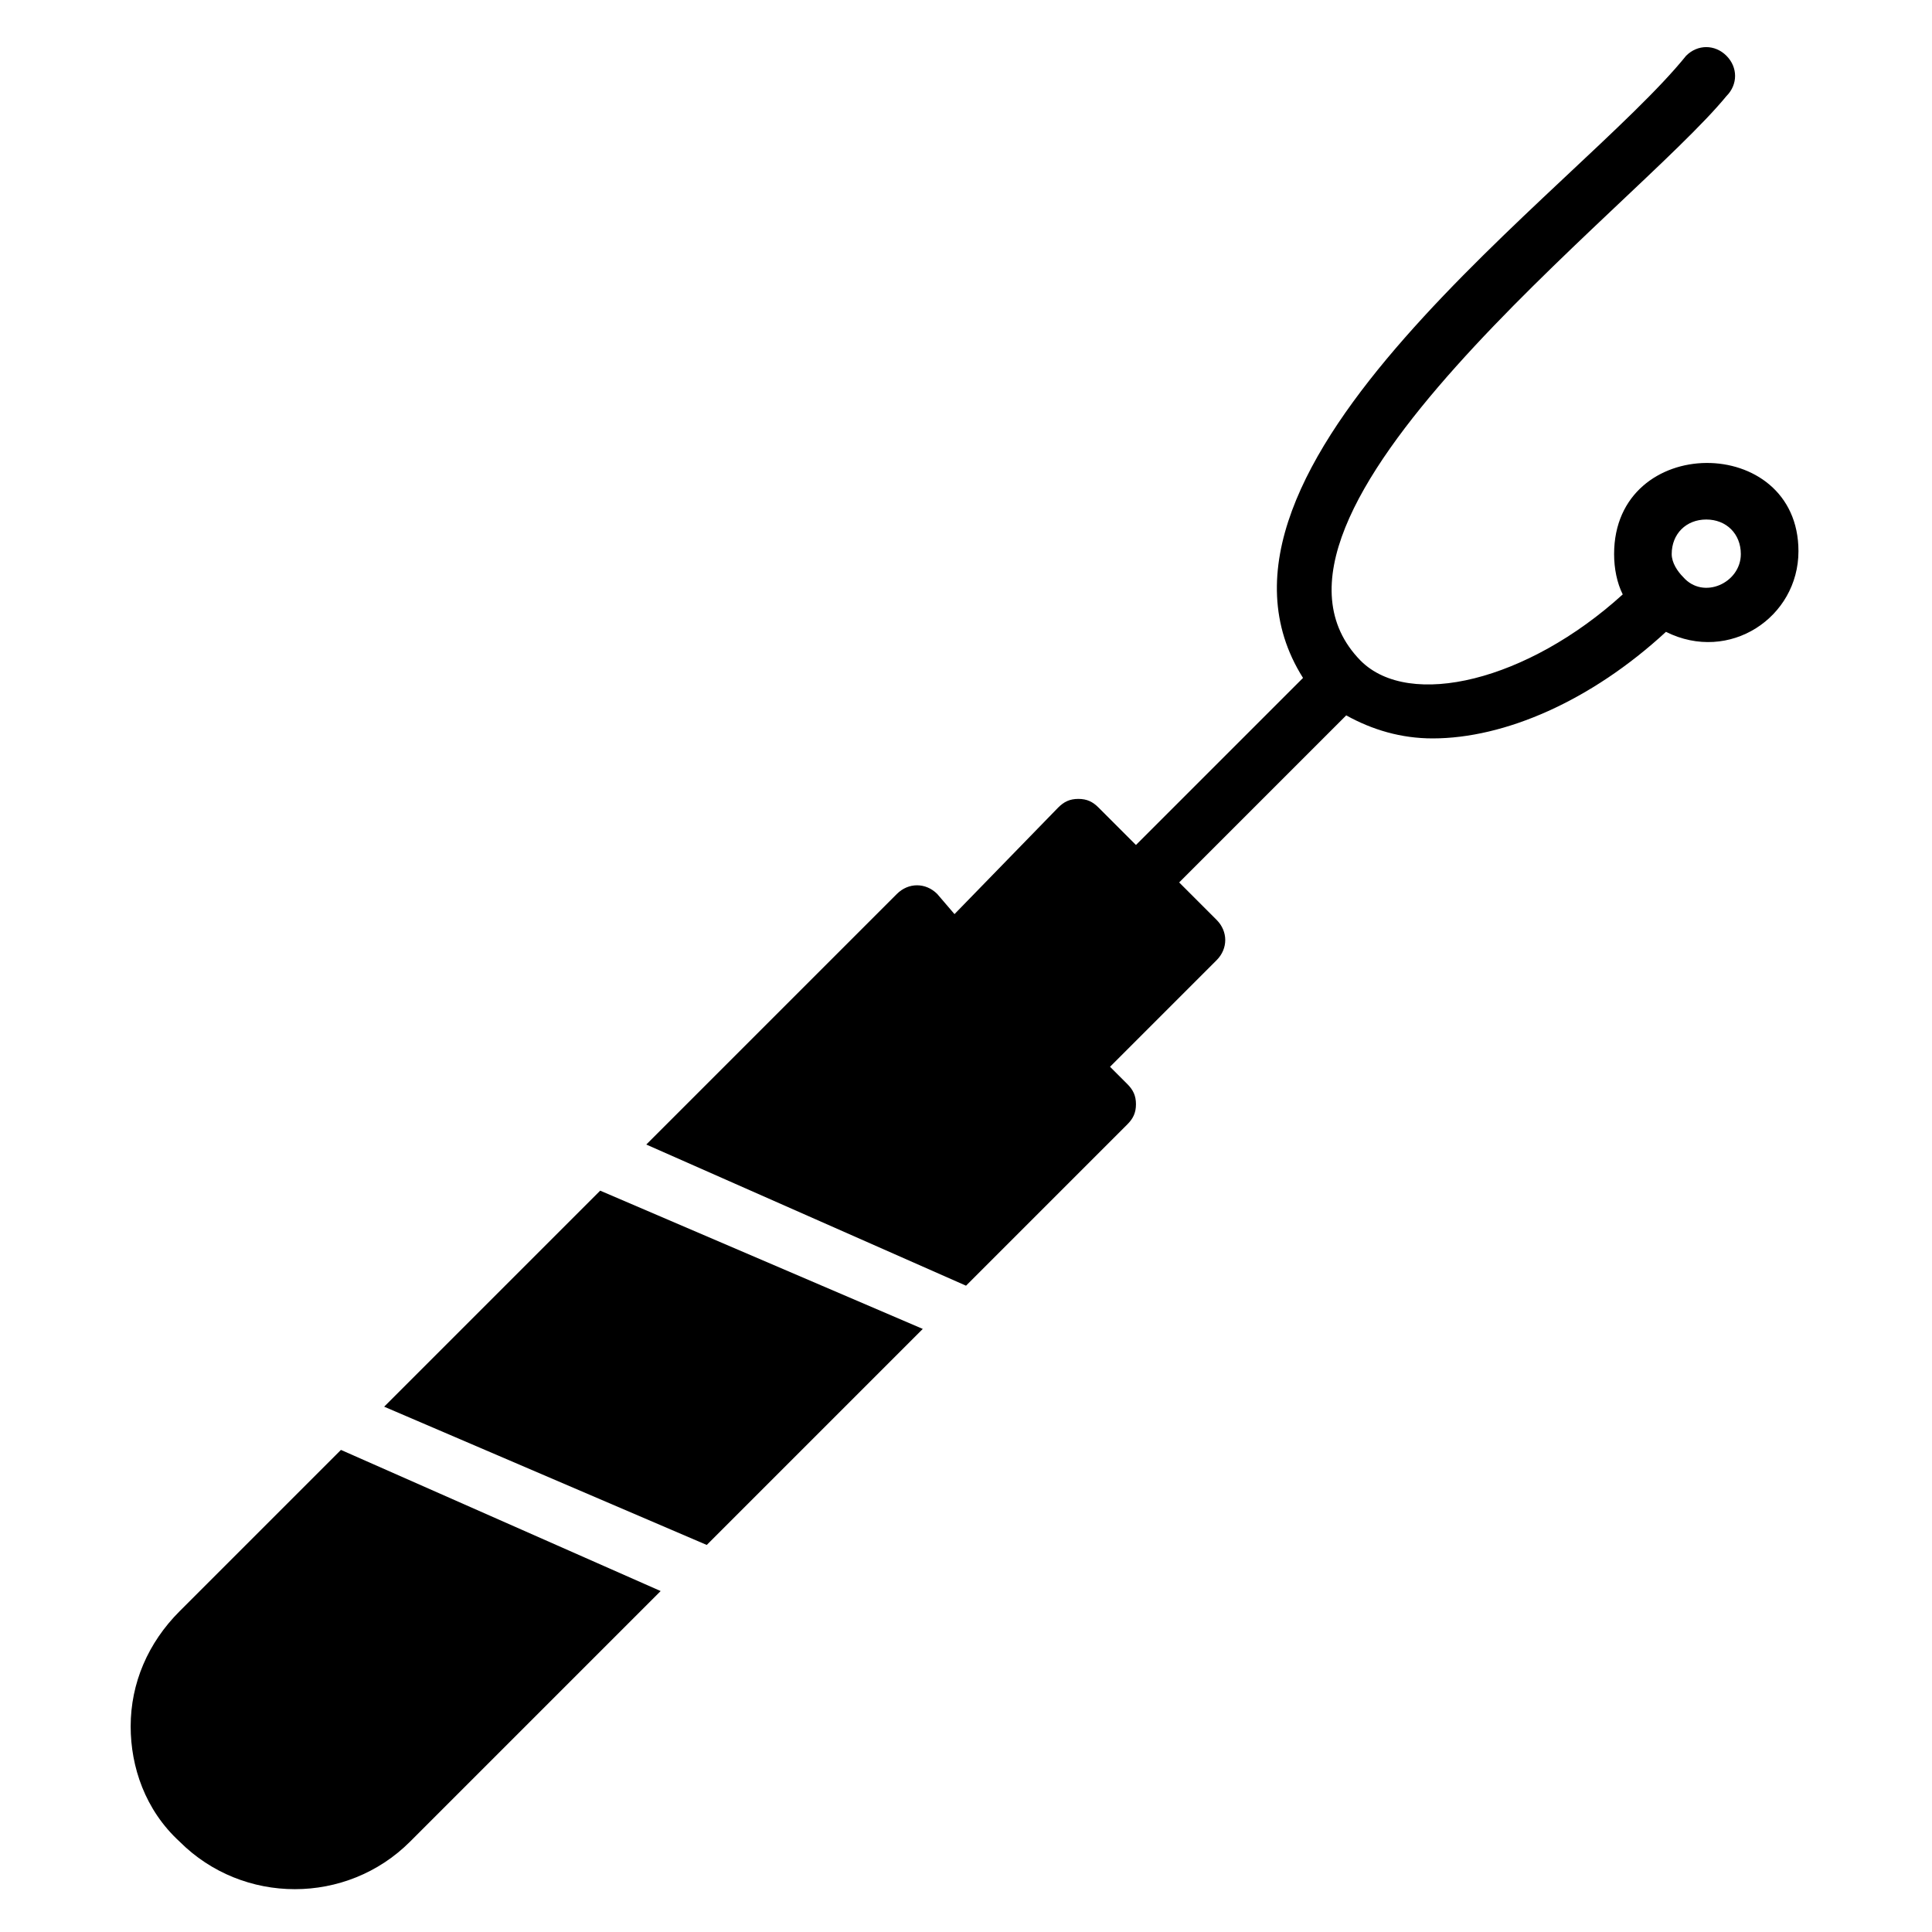 <?xml version="1.0" encoding="UTF-8"?>
<!-- Uploaded to: SVG Repo, www.svgrepo.com, Generator: SVG Repo Mixer Tools -->
<svg fill="#000000" width="800px" height="800px" version="1.1" viewBox="144 144 512 512" xmlns="http://www.w3.org/2000/svg">
 <path d="m234.35 528.24-42.746 42.746c-8.398 8.398-12.977 19.082-12.977 30.535 0 10.688 3.816 22.137 12.977 30.535 16.793 16.793 44.273 16.793 61.066 0l66.41-66.41zm68.703-68.703-57.25 57.25 85.492 36.641 57.25-57.25zm268.7-168.7c0 3.816 0.762 7.633 2.289 10.688-25.191 22.902-56.488 30.535-69.465 17.559-37.402-38.168 72.52-119.84 96.945-149.62 3.055-3.055 3.055-7.633 0-10.688-3.055-3.055-7.633-3.055-10.688 0-28.242 35.113-136.64 109.16-101.52 164.88l-44.273 44.273-9.922-9.922c-1.527-1.527-3.055-2.289-5.344-2.289-2.289 0-3.816 0.762-5.344 2.289l-27.48 28.242-4.582-5.344c-3.055-3.055-7.633-3.055-10.688 0l-66.41 66.41 84.734 37.406 42.746-42.746c1.527-1.527 2.289-3.055 2.289-5.344s-0.762-3.816-2.289-5.344l-4.582-4.582 28.242-28.242c3.055-3.055 3.055-7.633 0-10.688l-9.922-9.922 44.273-44.273c6.871 3.816 14.504 6.106 22.902 6.106 19.082 0 41.984-9.922 61.832-28.242 16.793 8.398 35.113-3.816 35.113-21.375 0-31.301-48.855-31.301-48.855 0.762zm18.32 6.106c-1.527-1.527-3.055-3.816-3.055-6.106 0-5.344 3.816-9.16 9.16-9.16s9.16 3.816 9.16 9.16c0.004 7.633-9.922 12.215-15.266 6.106z"/>
</svg>